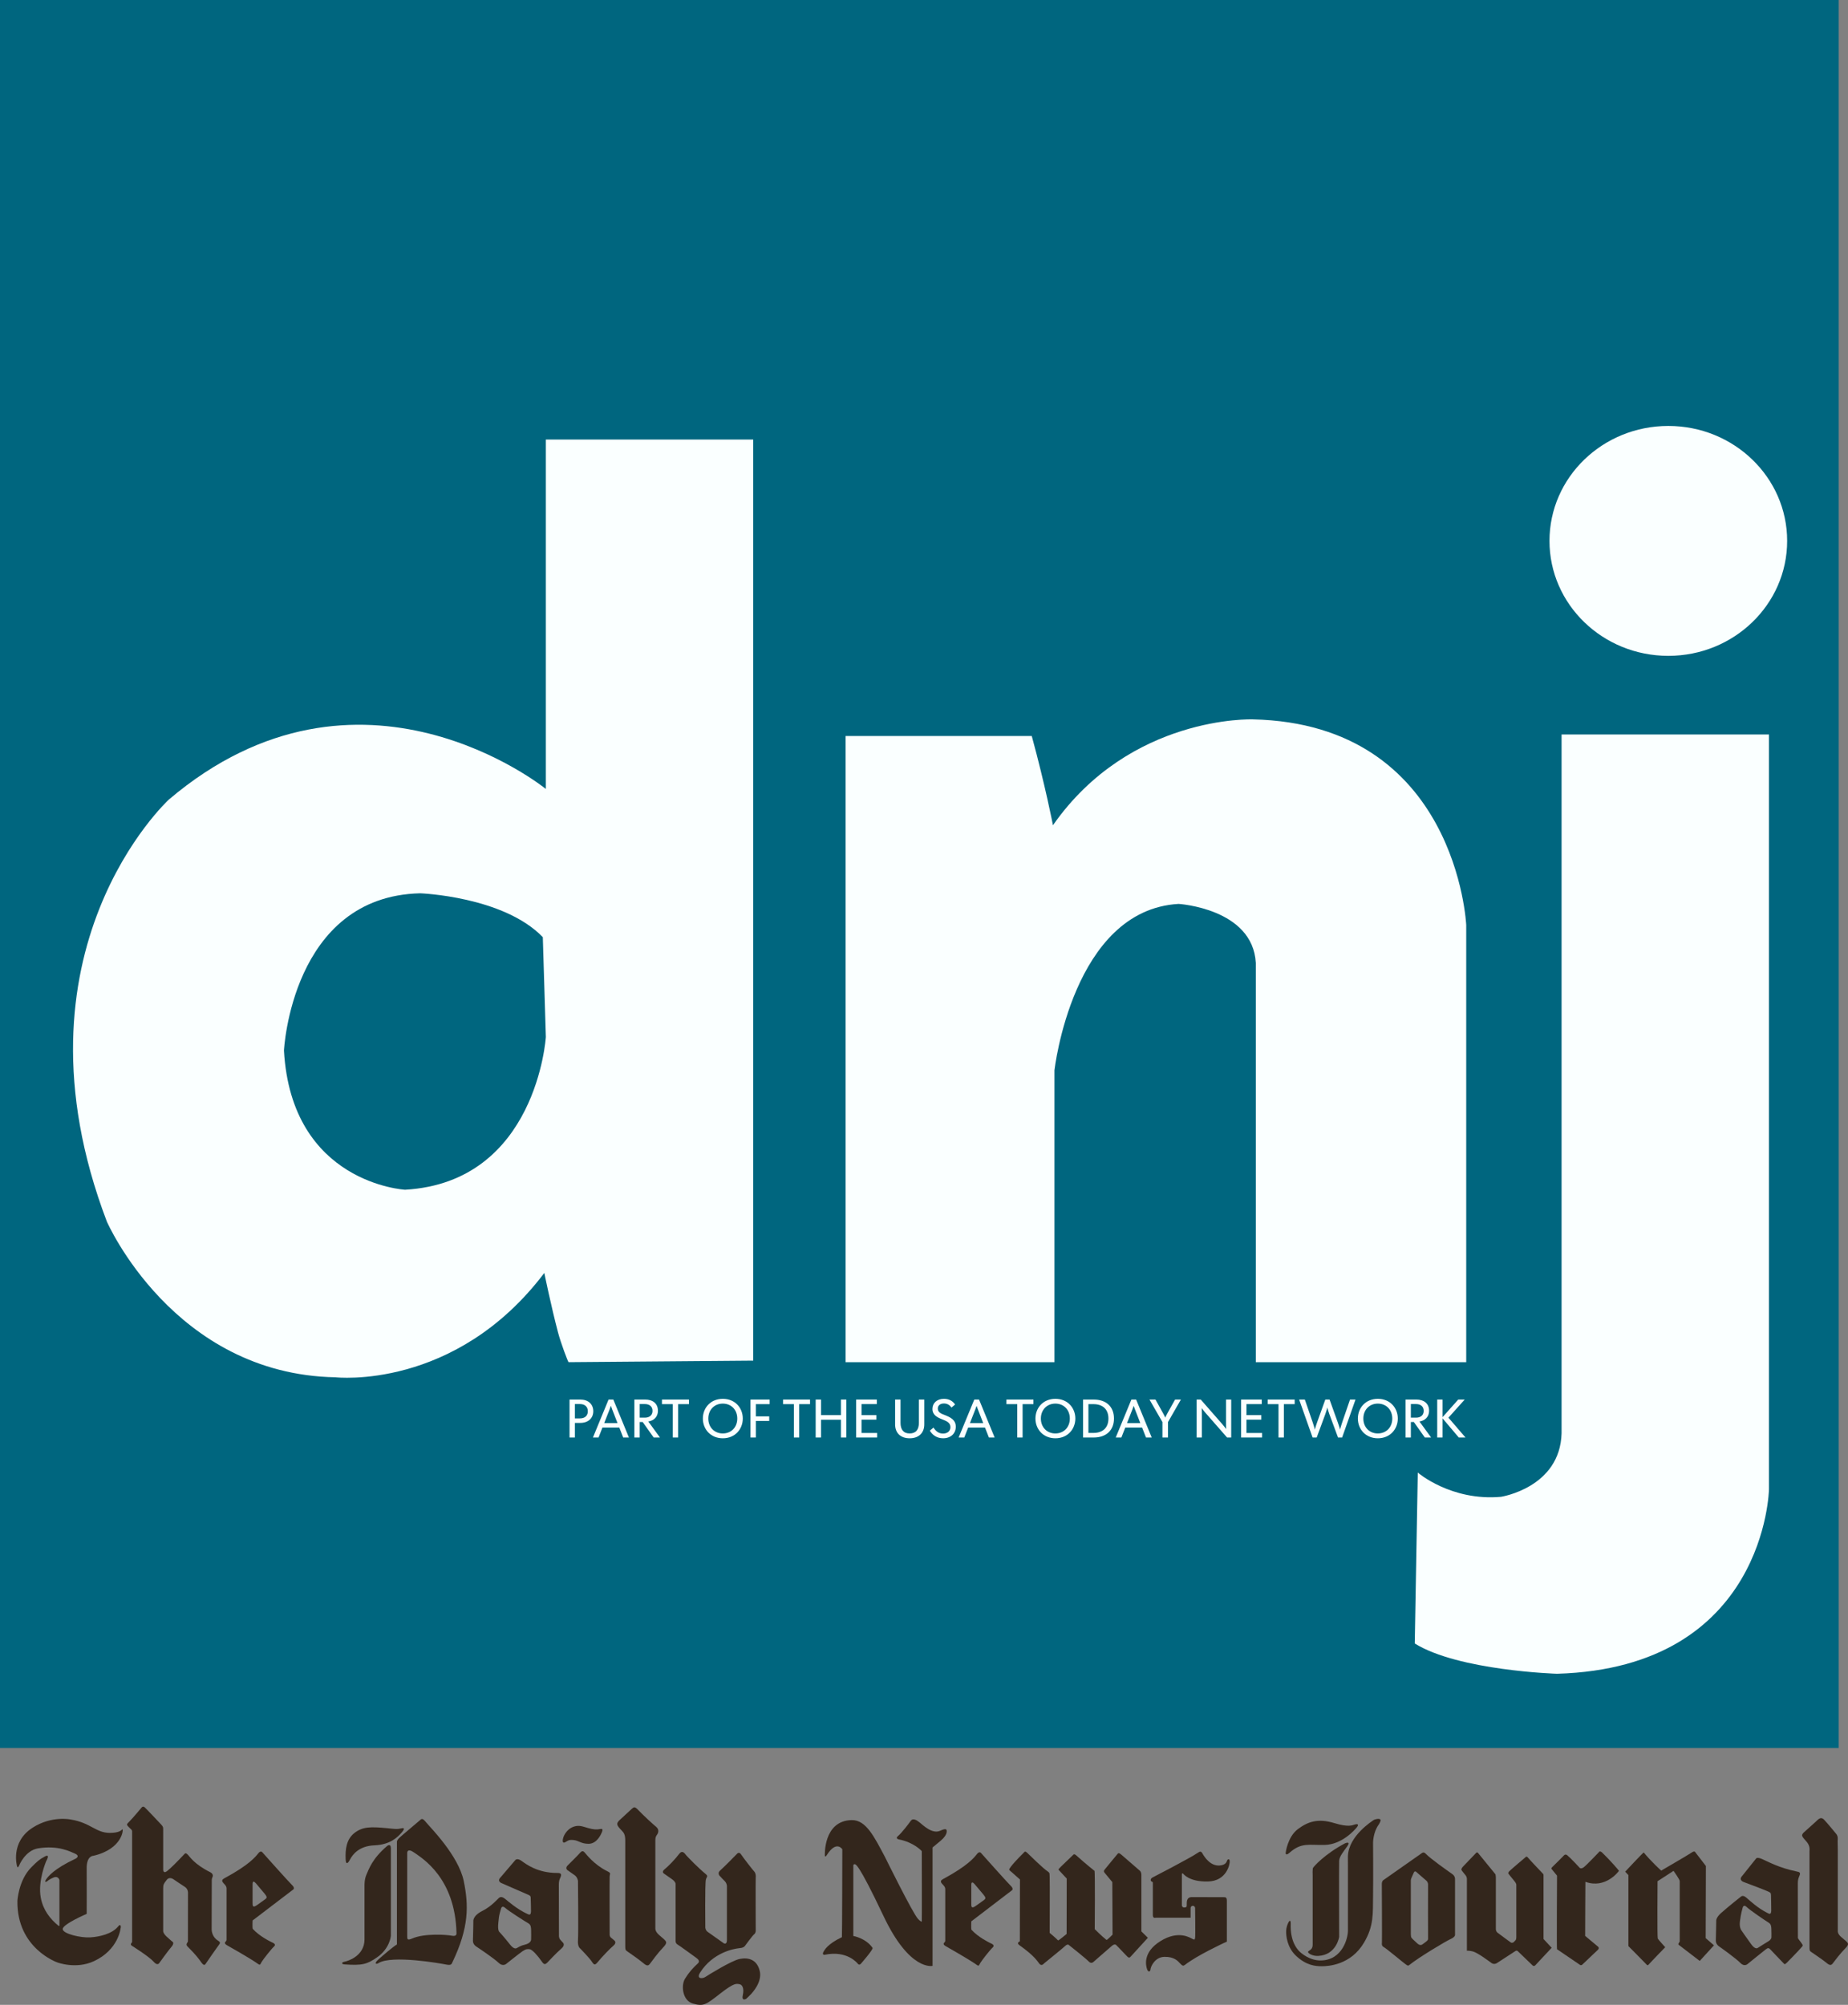 <?xml version="1.0" encoding="UTF-8" standalone="no"?>
<svg
   xmlns:dc="http://purl.org/dc/elements/1.1/"
   xmlns:cc="http://creativecommons.org/ns#"
   xmlns:rdf="http://www.w3.org/1999/02/22-rdf-syntax-ns#"
   xmlns:svg="http://www.w3.org/2000/svg"
   xmlns="http://www.w3.org/2000/svg"
   xmlns:sodipodi="http://sodipodi.sourceforge.net/DTD/sodipodi-0.dtd"
   xmlns:inkscape="http://www.inkscape.org/namespaces/inkscape"
   inkscape:version="1.0 (4035a4fb49, 2020-05-01)"
   sodipodi:docname="The Daily News Journal (2020-09-13).svg"
   id="svg10315"
   version="1.2"
   viewBox="0 0 276.568 300"
   height="300pt"
   width="276.568pt">
  <rect x="0" y="0" width="276.568" height="300" fill="#808080" stroke="none"/>
  <sodipodi:namedview
     inkscape:current-layer="svg10315"
     inkscape:window-maximized="1"
     inkscape:window-y="-8"
     inkscape:window-x="-8"
     inkscape:cy="199.38903"
     inkscape:cx="63.52313"
     inkscape:zoom="1.3997718"
     fit-margin-bottom="0"
     fit-margin-right="0"
     fit-margin-left="0"
     fit-margin-top="0"
     showgrid="false"
     id="namedview10317"
     inkscape:window-height="837"
     inkscape:window-width="1600"
     inkscape:pageshadow="2"
     inkscape:pageopacity="0"
     guidetolerance="10"
     gridtolerance="10"
     objecttolerance="10"
     borderopacity="1"
     bordercolor="#666666"
     pagecolor="#ffffff" />
  <defs
     id="defs2224" />
  <path
     style="clip-rule:nonzero;fill:#00667f;fill-opacity:1;fill-rule:nonzero;stroke:none;stroke-width:1.194"
     d="M 275.173,261.569 H 0 V 0 h 275.173 v 261.569"
     id="path14365" />
  <path
     id="path14369"
     d="m 2.561,279.297 c 0,0 -1.082,-3.625 2.314,-5.804 2.85,-1.833 5.678,-1.232 5.678,-1.232 3.051,0.49 3.77,2.006 5.878,2.006 1.446,0 1.707,-0.406 1.885,-0.536 0.182,-0.135 0.093,2.939 -4.353,3.966 0,0 -1.008,-0.028 -0.989,1.871 0.023,1.829 0,6.816 0,6.816 0,0 -3.588,1.535 -3.588,2.272 0,0.714 2.734,1.339 4.129,1.246 1.302,-0.084 3.27,-0.481 4.217,-1.694 0.317,-0.401 0.406,0.135 0.317,0.313 0,0 -0.294,3.233 -3.998,4.945 -2.692,1.25 -5.477,0.182 -5.477,0.182 0,0 -6.065,-2.099 -5.967,-9.181 0,0 0.135,-3.107 2.109,-5.08 0.868,-0.863 1.166,-1.152 2.02,-1.6 0.854,-0.448 0.177,0.714 0.177,0.714 0,0 -1.292,2.962 -0.807,5.477 0.35,1.824 1.362,3.14 2.65,4.189 0.126,0.103 0.135,-0.047 0.135,-0.047 v -6.816 c 0,0 -0.182,-0.639 -0.854,-0.369 -0.672,0.266 -1.008,0.602 -1.008,0.602 0,0 -0.504,0.252 -0.117,-0.322 0.266,-0.397 1.148,-1.568 4.381,-3.079 0.238,-0.112 0.644,-0.457 -0.075,-0.77 -0.718,-0.313 -2.552,-1.274 -5.519,-0.784 -1.936,0.322 -2.827,2.543 -2.827,2.543 0,0 -0.177,0.485 -0.313,0.173 m 17.024,-5.598 -0.387,-0.383 c -0.271,-0.294 -0.271,-0.317 0.173,-0.756 0.537,-0.537 1.838,-2.104 1.838,-2.104 0,0 0.177,-0.247 0.453,-0.01 0.275,0.238 2.454,2.561 2.454,2.561 0.397,0.42 0.294,0.532 0.308,1.138 0.005,0.196 0,5.556 0,5.556 0,0 -0.037,0.765 0.593,0.275 0.509,-0.397 1.53,-1.414 2.561,-2.519 0.205,-0.224 0.313,-0.149 0.551,0.089 0.238,0.233 0.938,1.409 3.312,2.589 0.634,0.313 0.355,0.77 0.355,0.77 0,0 -0.098,0.201 -0.098,0.406 0,0.434 -0.019,7.329 -0.019,7.329 -0.005,0.425 0.145,1.264 0.984,1.773 0.387,0.233 0.266,0.378 0.07,0.653 -0.201,0.275 -1.67,2.351 -1.964,2.813 -0.238,0.373 -0.523,-0.084 -0.76,-0.401 -0.238,-0.313 -0.49,-0.765 -1.959,-2.235 -0.14,-0.14 -0.191,-0.322 -0.014,-0.555 0.107,-0.14 0.093,-0.238 0.093,-0.238 l 0.01,-7.241 c 0,0 0.023,-0.555 -0.481,-0.872 -0.317,-0.196 -1.722,-1.148 -1.722,-1.148 0,0 -0.578,-0.406 -0.961,0.084 -0.453,0.583 -0.55,0.709 -0.55,1.302 v 6.34 c 0,0 -0.07,0.322 0.518,0.872 0.527,0.499 0.933,0.816 0.933,0.816 0,0 0.229,0.21 -0.233,0.742 -0.462,0.527 -1.819,2.417 -1.819,2.417 0,0 -0.261,0.439 -0.826,-0.215 -0.658,-0.765 -3.298,-2.417 -3.298,-2.417 0,0 -0.247,-0.182 -0.005,-0.406 0.079,-0.075 0.079,-0.196 0.079,-0.196 v -16.501 c 0,0 0.014,-0.173 -0.187,-0.331 m 20.112,10.492 c 0,0 -0.588,0.439 -1.255,0.9 -0.625,0.429 -0.644,0.089 -0.639,-0.345 v -2.799 c -0.005,-0.541 0.243,-0.429 0.513,-0.112 0,0 0.77,0.905 1.274,1.512 0.406,0.495 0.397,0.634 0.107,0.844 m 3.979,-2.151 c -0.467,-0.443 -4.371,-4.819 -4.371,-4.819 -0.145,-0.205 -0.373,-0.238 -0.639,0.093 -0.42,0.518 -1.292,1.703 -5.113,3.765 -0.313,0.168 -0.415,0.364 -0.126,0.686 0.266,0.299 0.481,0.467 0.481,0.84 v 7.558 c 0,0.177 0.019,0.224 -0.163,0.401 -0.149,0.149 -0.084,0.345 0.191,0.499 0.327,0.177 3.63,2.057 4.572,2.739 0.481,0.345 0.401,0.182 0.667,-0.252 0.261,-0.42 1.4,-1.875 1.852,-2.295 0.373,-0.341 -0.219,-0.56 -0.341,-0.616 -0.191,-0.093 -1.847,-0.886 -2.85,-2.001 -0.084,-0.093 -0.033,-1.26 -0.033,-1.26 l 6.056,-4.614 c 0,0 0.383,-0.191 -0.182,-0.723 m 8.682,-3.746 c 0,0 -0.574,1.176 -0.63,-0.093 -0.061,-1.46 0.103,-2.976 1.325,-3.924 1.218,-0.947 2.426,-0.947 4.871,-0.714 1.222,0.117 1.395,0.196 2.225,0.014 0.397,-0.089 0.429,0.126 -0.084,0.695 -0.509,0.56 -1.596,1.768 -4.04,1.861 -2.286,0.089 -3.261,1.372 -3.667,2.16"
     style="fill:#33261c;fill-opacity:1;fill-rule:nonzero;stroke:none;stroke-width:1.194" />
  <path
     id="path14371"
     d="m 57.938,276.227 c 0,0 0.56,-0.471 0.56,0.369 v 13.077 c 0,0 -0.14,1.861 -2.025,3.186 -1.53,1.082 -2.286,1.269 -4.908,1.087 -0.546,-0.042 -0.443,-0.331 0.019,-0.411 0.457,-0.079 2.967,-0.84 2.967,-3.331 v -8.09 c 0,0 -0.023,-0.896 0.28,-1.577 0.355,-0.798 0.863,-2.412 3.107,-4.311"
     style="fill:#33261c;fill-opacity:1;fill-rule:nonzero;stroke:none;stroke-width:1.194" />
  <path
     id="path14373"
     d="m 67.595,289.649 c -0.69,-0.145 -4.063,-0.392 -5.916,0.425 -0.7,0.308 -0.746,0.126 -0.737,-0.378 v -12.442 c 0,0 -0.033,-0.816 1.106,0 1.11,0.802 6.079,3.718 6.27,12.018 0.005,0.173 -0.028,0.518 -0.723,0.378 m 1.81,-8.169 c -0.784,-3.84 -5.104,-8.132 -5.584,-8.729 -0.555,-0.7 -0.69,-0.644 -0.975,-0.378 -0.243,0.224 -2.585,2.169 -3.032,2.585 -0.453,0.42 -0.411,0.63 -0.411,0.63 v 15.372 c -0.574,0.336 -2.132,1.67 -2.785,2.258 -0.658,0.583 -0.364,0.779 0.028,0.532 1.955,-1.232 9.2,0.028 10.133,0.219 0.76,0.154 0.807,-0.089 0.905,-0.294 2.538,-5.281 2.459,-8.579 1.722,-12.195 m 9.116,9.522 c -0.63,0.145 -0.882,0.345 -1.106,0.462 -0.098,0.051 -0.439,0.35 -1.106,-0.513 -0.788,-1.017 -1.619,-1.917 -1.619,-1.917 0,0 -0.233,-0.219 -0.107,-1.372 0.084,-0.746 0.07,-0.821 0.215,-1.409 l 0.187,-0.662 c 0,0 0.121,-0.555 0.625,-0.098 0.504,0.457 2.976,2.034 3.434,2.286 0.462,0.252 0.415,0.728 0.439,1.003 0.023,0.275 0,1.395 0,1.395 0,0 0.075,0.583 -0.961,0.826 m 5.664,-0.378 c 0,0 -0.037,-0.037 -0.345,-0.383 -0.243,-0.266 -0.191,-0.718 -0.191,-0.718 0,0 -0.019,-6.97 -0.019,-7.301 0,-0.331 -0.023,-0.737 0.191,-1.18 0.294,-0.616 0.149,-0.779 -0.429,-0.779 -2.958,0 -4.651,-1.311 -5.337,-1.805 -0.686,-0.495 -0.947,-0.112 -0.947,-0.112 l -2.165,2.533 c -0.69,0.676 0.21,0.942 0.21,0.942 0,0 3.112,1.372 3.644,1.591 0.523,0.219 0.625,0.261 0.625,0.616 0,0.219 0.056,1.484 0.042,1.983 -0.019,0.634 -0.294,0.499 -0.555,0.378 -1.582,-0.737 -2.827,-1.861 -3.331,-2.258 -0.471,-0.369 -0.728,-0.28 -0.896,-0.149 -0.177,0.14 -1.129,1.278 -2.501,1.964 -1.512,0.756 -1.344,1.582 -1.344,1.582 0,0 -0.028,2.109 -0.061,2.822 -0.023,0.518 0.322,0.807 0.467,0.9 0.275,0.177 2.687,1.787 3.382,2.463 0.634,0.611 1.143,0.145 1.143,0.145 0,0 1.997,-1.596 2.417,-1.875 0.532,-0.355 0.746,-0.355 1.087,-0.308 0.42,0.051 1.264,1.059 1.791,1.815 0.355,0.513 0.495,0.499 0.835,0.191 0,0 1.437,-1.535 2.099,-2.09 0.714,-0.602 0.187,-0.966 0.187,-0.966"
     style="fill:#33261c;fill-opacity:1;fill-rule:nonzero;stroke:none;stroke-width:1.194" />
  <path
     id="path14375"
     d="m 84.302,274.958 c 0,0 0.369,-1.25 1.624,-1.642 0.742,-0.233 1.204,-0.028 2.062,0.219 0.849,0.252 1.358,0.252 1.801,0.159 0.327,-0.065 0.471,-0.014 0.308,0.42 -0.159,0.401 -0.765,1.787 -2.02,1.787 -1.096,0 -1.474,-0.485 -2.211,-0.56 -0.76,-0.084 -0.858,0.093 -1.26,0.313 -0.355,0.196 -0.495,-0.042 -0.303,-0.695 m 0.625,4.203 c 0,0 1.53,-1.507 1.899,-1.931 0.373,-0.425 0.569,-0.135 0.718,0.023 0.154,0.159 1.334,1.754 3.322,2.739 0.634,0.313 0.392,0.336 0.373,0.807 -0.023,0.471 0,8.593 0,8.593 0,0 -0.047,0.383 0.238,0.583 0.163,0.121 0.504,0.429 0.504,0.429 0,0 0.345,0.313 -0.201,0.76 -0.434,0.359 -1.591,1.53 -2.398,2.515 -0.481,0.583 -0.611,0.089 -0.961,-0.359 -0.35,-0.448 -1.47,-1.652 -1.582,-1.745 -0.107,-0.089 -0.406,-0.336 -0.341,-1.264 0.084,-1.162 0,-8.859 0,-8.859 0,0 -0.065,-0.565 -0.527,-0.877 -0.369,-0.257 -1.092,-0.765 -1.092,-0.765 0,0 -0.303,-0.266 0.047,-0.648"
     style="fill:#33261c;fill-opacity:1;fill-rule:nonzero;stroke:none;stroke-width:1.194" />
  <path
     id="path14377"
     d="m 92.671,272.406 1.899,-1.754 c 0.299,-0.247 0.415,-0.383 0.994,0.238 0.672,0.714 2.221,2.141 2.631,2.468 0.411,0.327 0.378,0.774 0.205,1.073 -0.177,0.294 -0.322,0.383 -0.322,0.919 v 13.235 c 0,0 -0.047,0.42 0.555,0.952 0.443,0.392 0.756,0.662 0.756,0.662 0.336,0.331 0.541,0.509 -0.173,1.241 -0.737,0.76 -1.675,2.039 -1.899,2.351 -0.28,0.392 -0.49,0.434 -1.045,-0.042 -0.555,-0.476 -2.174,-1.605 -2.463,-1.801 -0.252,-0.177 -0.233,-0.359 -0.233,-0.984 v -15.526 c 0,-0.938 -0.219,-1.199 -0.55,-1.544 -0.714,-0.737 -0.849,-0.984 -0.355,-1.488"
     style="fill:#33261c;fill-opacity:1;fill-rule:nonzero;stroke:none;stroke-width:1.194" />
  <path
     style="clip-rule:nonzero;fill:#33261c;fill-opacity:1;fill-rule:nonzero;stroke:none;stroke-width:1.194"
     d="m 107.829,280.818 c 0,0 -0.611,-0.439 -0.033,-0.942 0.579,-0.504 2.459,-2.431 2.459,-2.431 0,0 0.336,-0.457 0.658,0.047 0.322,0.504 1.74,2.319 1.964,2.557 0.224,0.233 0.257,0.672 0.224,0.872 -0.033,0.201 0,8.001 0,8.001 0,0 -0.014,0.355 -0.224,0.504 -0.243,0.177 -1.414,1.782 -1.414,1.782 -0.135,0.117 -0.21,0.257 -0.83,0.313 -0.816,0.079 -3.938,0.644 -5.846,3.63 -0.639,0.998 0.336,0.966 0.788,0.667 0.327,-0.224 3.924,-2.463 5.146,-2.692 1.306,-0.247 2.552,0.098 2.972,1.768 0.429,1.675 -1.115,3.284 -1.269,3.476 -0.103,0.131 -0.77,0.742 -0.77,0.742 0,0 -0.718,0.401 -0.481,-0.606 0.21,-0.914 -0.051,-1.53 -0.499,-1.596 -0.453,-0.07 -0.728,-0.285 -2.878,1.395 -2.155,1.679 -2.482,1.959 -4.105,1.498 -1.582,-0.457 -1.782,-2.743 -1.171,-3.718 0.611,-0.975 1.124,-1.549 1.913,-2.277 0.327,-0.299 0.126,-0.588 -0.238,-0.849 -0.275,-0.196 -2.435,-1.773 -2.832,-2.015 -0.271,-0.168 -0.257,-0.471 -0.257,-0.574 v -8.407 c 0,0 0.084,-0.341 -0.588,-0.802 -0.495,-0.341 -1.152,-0.807 -1.152,-0.807 0,0 -0.415,-0.238 0.098,-0.644 0.518,-0.401 1.642,-1.572 2.141,-2.253 0.513,-0.704 0.863,-0.117 1.087,0.154 0.229,0.266 1.829,1.922 2.916,2.808 0.443,0.359 0.126,0.425 0.033,0.84 -0.159,0.686 -0.084,7.171 -0.084,7.171 0,0 0.019,0.429 0.373,0.662 0.355,0.238 2.379,1.684 2.379,1.684 0,0 0.481,0.303 0.481,-0.471 v -8.071 c 0,0 0,-0.439 -0.35,-0.774 -0.355,-0.336 -0.611,-0.639 -0.611,-0.639 m 15.619,-3.172 c 0,0 -0.261,-5.202 4.012,-5.295 2.174,-0.047 3.396,2.557 4.964,5.477 0,0 4.18,8.486 4.964,9.307 0,0 0.359,0.406 0.565,0.406 0.028,0 0,-10.548 0,-10.548 0,0 -1.129,-1.302 -3.438,-1.754 0,0 -0.602,-0.121 -0.112,-0.513 0.49,-0.392 1.586,-1.815 1.903,-2.267 0.317,-0.453 0.868,-0.121 1.325,0.243 0.462,0.359 1.875,1.801 3.088,1.236 0.984,-0.453 0.984,-0.149 0.956,0.215 -0.028,0.359 -0.406,0.877 -0.84,1.236 -0.434,0.364 -1.269,1.059 -1.269,1.059 v 17.714 c 0,0 -3.406,0.849 -7.329,-7.436 -3.924,-8.281 -4.213,-7.768 -4.385,-7.768 -0.173,0 -0.145,0.229 -0.145,0.35 v 10.38 c 0,0 1.866,0.313 2.883,1.782 0.145,0.21 -1.726,2.347 -1.726,2.347 0,0 -0.243,0.322 -0.467,0.042 -0.056,-0.065 -1.596,-2.067 -4.964,-1.358 -0.294,0.061 -0.336,-0.196 -0.201,-0.425 0.173,-0.289 0.606,-1.18 2.767,-2.207 0.042,-0.019 0.061,-13.151 0.061,-13.151 0,0 -0.868,-1.414 -2.309,0.849 -0.289,0.453 -0.303,0.079 -0.303,0.079"
     id="path14379" />
  <path
     id="path14383"
     d="m 147.26,284.312 c 0,0 -0.593,0.439 -1.26,0.9 -0.62,0.434 -0.644,0.089 -0.639,-0.341 v -2.804 c -0.005,-0.55 0.243,-0.434 0.513,-0.117 0,0 0.774,0.905 1.278,1.516 0.406,0.49 0.397,0.634 0.107,0.844 m 3.979,-2.155 c -0.471,-0.443 -4.376,-4.829 -4.376,-4.829 -0.145,-0.205 -0.369,-0.238 -0.639,0.093 -0.42,0.518 -1.288,1.708 -5.108,3.77 -0.317,0.173 -0.415,0.364 -0.131,0.686 0.271,0.303 0.481,0.471 0.481,0.844 v 7.572 c 0,0.182 0.023,0.229 -0.159,0.406 -0.154,0.149 -0.089,0.345 0.191,0.499 0.322,0.182 3.625,2.067 4.567,2.743 0.481,0.35 0.401,0.187 0.672,-0.247 0.261,-0.425 1.395,-1.88 1.847,-2.3 0.373,-0.345 -0.215,-0.56 -0.341,-0.62 -0.191,-0.093 -1.847,-0.891 -2.85,-2.006 -0.079,-0.093 -0.028,-1.26 -0.028,-1.26 l 6.051,-4.623 c 0,0 0.383,-0.196 -0.177,-0.728"
     style="fill:#33261c;fill-opacity:1;fill-rule:nonzero;stroke:none;stroke-width:1.194" />
  <path
     id="path14385"
     d="m 151.379,280.118 c -0.378,-0.331 -0.481,-0.289 -0.093,-0.798 0.658,-0.858 1.894,-2.057 1.894,-2.057 0.201,-0.252 0.266,-0.28 0.588,0.023 0.411,0.387 2.314,2.286 3.056,2.767 0.341,0.229 0.229,0.415 0.266,0.826 0.037,0.411 0,8.351 0,8.351 0,0 0.91,0.751 1.255,1.124 0.065,0.065 1.283,-0.966 1.283,-0.966 l 0.014,-8.286 -1.199,-1.292 -0.028,-0.107 0.392,-0.415 1.81,-1.74 c 0,0 0.117,-0.21 0.42,0.061 0.518,0.462 1.703,1.502 2.762,2.337 0.107,0.084 0.037,8.724 0.037,8.724 0,0 1.054,1.059 1.754,1.61 0.084,0.065 0.914,-0.788 0.914,-0.788 l -0.037,-7.861 -1.18,-1.428 c -0.121,-0.177 -0.107,-0.261 0.037,-0.448 0.275,-0.359 1.945,-2.361 1.945,-2.361 0.117,-0.131 0.219,-0.154 0.574,0.154 0.425,0.369 2.776,2.407 2.776,2.407 0,0 0.205,0.177 0.196,0.625 -0.005,0.261 0,8.426 0,8.426 l 0.975,0.956 -2.552,2.795 c -0.196,0.219 -0.289,0.313 -0.774,-0.233 -0.373,-0.415 -1.395,-1.451 -1.395,-1.451 0,0 -0.205,-0.299 -0.676,0.107 -0.383,0.331 -2.706,2.356 -2.706,2.356 0,0 -0.345,0.415 -0.765,-0.037 -0.42,-0.448 -2.934,-2.435 -2.934,-2.435 0,0 -0.191,-0.261 -0.611,0.154 -0.285,0.28 -3.158,2.608 -3.158,2.608 0,0 -0.327,0.443 -0.672,0.019 -0.275,-0.331 -0.644,-1.11 -2.995,-2.781 -0.499,-0.355 0.075,-0.56 0.075,-0.56 l 0.019,-9.261 -1.264,-1.124"
     style="fill:#33261c;fill-opacity:1;fill-rule:nonzero;stroke:none;stroke-width:1.194" />
  <path
     id="path14387"
     d="m 172.452,280.958 c 0,0 5.701,-2.939 6.788,-3.7 0.373,-0.257 0.513,-0.271 0.732,0.112 0.285,0.513 1.176,1.871 2.533,1.777 1.092,-0.07 1.073,-0.69 1.185,-0.83 0.107,-0.14 0.322,-0.196 0.35,0.196 0.028,0.387 -0.434,2.972 -3.284,3.028 -2.85,0.056 -3.634,-1.138 -3.718,-1.194 -0.079,-0.056 -0.163,-0.028 -0.163,0.14 v 4.637 c 0,0 0.033,0.317 0.364,0.308 0.369,-0.014 0.369,-0.135 0.369,-0.476 0.005,-0.303 -0.061,-1.082 0.76,-1.082 0.97,0 4.782,0.014 4.782,0.014 0.28,0 0.453,0.037 0.457,0.513 0.01,0.583 0,6.144 0,6.144 0,0 -0.322,0.135 -0.49,0.219 -0.159,0.084 -3.933,1.819 -5.78,3.252 -0.238,0.187 -0.364,0.177 -0.732,-0.219 -0.303,-0.331 -0.863,-1.012 -2.342,-0.98 -1.437,0.028 -2.053,1.474 -2.081,1.866 -0.028,0.392 -0.355,0.471 -0.518,-0.028 -0.163,-0.499 -0.704,-2.501 2.011,-4.194 2.715,-1.698 4.479,-0.476 4.777,-0.331 0.299,0.135 0.35,0.163 0.406,-0.168 0.056,-0.336 0,-4.451 0,-4.451 0,0 -0.028,-0.341 -0.359,-0.327 -0.261,0.014 -0.317,0.247 -0.317,0.359 v 1.414 h -5.239 c 0,0 -0.411,0.168 -0.411,-0.387 v -4.866 c 0,0 -0.023,-0.107 -0.187,-0.163 -0.163,-0.056 -0.219,-0.392 0.107,-0.583 m 92.167,9.55 c -0.537,0.308 -1.278,0.816 -1.493,0.933 -0.089,0.056 -0.415,0.359 -1.054,-0.523 -0.756,-1.031 -1.502,-2.137 -1.502,-2.137 0,0 -0.313,-0.448 -0.159,-1.395 0.126,-0.751 0.079,-0.648 0.219,-1.25 l 0.173,-0.676 c 0,0 0.121,-0.565 0.602,-0.098 0.481,0.467 2.836,2.071 3.275,2.328 0.443,0.252 0.401,0.742 0.42,1.022 0.023,0.28 0.01,1.11 0.01,1.11 0,0 0.075,0.355 -0.49,0.686 m 5.141,0.49 c 0,0 -0.229,-0.373 -0.518,-0.723 -0.065,-0.075 -0.201,-0.285 -0.173,-0.345 0,0 -0.01,-7.562 -0.01,-7.898 0,-0.341 -0.019,-0.751 0.182,-1.204 0.28,-0.63 0.135,-0.686 -0.406,-0.798 -2.547,-0.523 -4.199,-1.437 -5.099,-1.838 -0.746,-0.327 -0.905,-0.112 -0.905,-0.112 l -2.067,2.585 c -0.658,0.686 0.196,0.956 0.196,0.956 0,0 2.976,1.115 3.48,1.344 0.504,0.219 0.602,0.261 0.602,0.625 0,0.224 0.051,1.791 0.037,2.3 -0.014,0.644 -0.28,0.509 -0.527,0.383 -1.512,-0.746 -2.701,-1.894 -3.182,-2.3 -0.448,-0.378 -0.69,-0.285 -0.854,-0.149 -0.168,0.14 -1.726,1.358 -2.948,2.44 -0.793,0.704 -0.723,1.171 -0.723,1.171 0,0 -0.033,2.146 -0.061,2.878 -0.023,0.527 0.313,0.821 0.448,0.914 0.266,0.182 2.566,1.819 3.228,2.505 0.602,0.625 1.092,0.149 1.092,0.149 0,0 2.3,-1.871 2.692,-2.169 0.327,-0.252 0.429,-0.252 0.653,-0.056 0.112,0.098 1.386,1.484 2.034,2.132 0.117,0.117 0.145,0.229 0.476,-0.089 0,0 1.749,-1.763 2.295,-2.417 0.14,-0.173 0.056,-0.285 0.056,-0.285"
     style="fill:#33261c;fill-opacity:1;fill-rule:nonzero;stroke:none;stroke-width:1.194" />
  <path
     style="clip-rule:nonzero;fill:#33261c;fill-opacity:1;fill-rule:nonzero;stroke:none;stroke-width:1.194"
     d="m 269.952,274.202 1.791,-1.61 c 0.275,-0.224 0.695,-0.868 1.241,-0.303 0.63,0.658 1.493,1.749 1.81,2.118 0.331,0.392 0.224,0.793 0.224,1.11 0,0.462 0.023,0.882 0.023,1.372 v 12.102 c 0,0 -0.042,0.383 0.523,0.868 0.42,0.355 0.714,0.606 0.714,0.606 0.313,0.299 0.513,0.462 -0.163,1.134 -0.695,0.695 -1.577,1.861 -1.787,2.146 -0.266,0.359 -0.462,0.401 -0.984,-0.033 -0.527,-0.439 -2.048,-1.47 -2.319,-1.652 -0.238,-0.163 -0.219,-0.327 -0.219,-0.9 v -14.187 c 0.056,-0.574 -0.079,-0.97 -0.476,-1.432 -0.62,-0.714 -0.849,-0.882 -0.378,-1.339 m -77.537,3.032 c 0,0 0.271,-2.37 1.829,-3.536 1.432,-1.068 2.948,-1.661 5.463,-0.891 2.137,0.648 2.711,0.308 3.051,0.205 0.336,-0.103 0.676,-0.07 0.336,0.378 -0.336,0.448 -2.272,2.608 -4.81,2.678 -2.407,0.061 -3.494,-0.415 -5.29,1.166 -0.653,0.569 -0.578,0 -0.578,0"
     id="path14389" />
  <path
     id="path14393"
     d="m 201.298,275.826 c 0,0 0.924,-0.392 0.331,0.443 -0.555,0.784 -1.176,1.512 -1.213,2.165 -0.033,0.653 0,11.397 0,11.397 0,0 -0.397,2.692 -3.116,2.846 -0.826,0.051 -1.544,-0.369 -1.544,-0.602 0,-0.103 0.257,-0.196 0.471,-0.411 0.191,-0.187 0.224,-0.462 0.224,-0.7 v -10.408 l -0.01,-0.42 c 0,0 0.014,-0.532 0.033,-0.579 0.098,-0.243 1.805,-2.137 4.824,-3.732"
     style="fill:#33261c;fill-opacity:1;fill-rule:nonzero;stroke:none;stroke-width:1.194" />
  <path
     id="path14395"
     d="m 206.327,273.036 c 0,0 0.397,-0.588 0.252,-0.77 -0.145,-0.182 -0.798,-0.075 -1.05,0.112 -0.252,0.182 -3.653,2.342 -3.798,5.304 -0.145,2.962 0,0.112 0,0.112 v 11.108 c 0,1.082 -0.798,4.376 -4.017,4.455 -1.694,0.042 -3.032,-1.106 -3.331,-1.446 -0.252,-0.289 -1.292,-1.367 -1.218,-3.979 0.033,-1.269 -0.648,0.112 -0.681,0.97 -0.028,0.798 0.154,2.501 1.456,3.737 1.53,1.46 2.93,1.582 3.868,1.582 0.938,0 4.343,-0.159 6.335,-3.546 1.474,-2.51 1.311,-4.283 1.348,-7.026 0.037,-2.743 0,-7.94 0,-7.94 0,0 0,-1.502 0.835,-2.673 m 7.003,17.579 c -0.299,0.215 -0.308,0.247 -0.443,0.327 0,0 -0.317,0.289 -0.76,-0.121 -0.392,-0.359 -0.681,-0.634 -0.681,-0.634 -0.322,-0.327 -0.299,-0.322 -0.303,-1.204 0,-1.026 0,-7.511 0,-7.511 0,0 -0.023,-0.205 0.093,-0.467 0.131,-0.289 0.336,-0.756 0.336,-0.756 0,0 0.126,-0.378 0.387,-0.14 0.271,0.233 1.512,1.311 1.512,1.311 0,0 0.271,0.215 0.252,0.625 -0.019,0.415 0,8.015 0,8.015 0,0.126 0.033,0.261 -0.392,0.555 m 4.427,-9.232 c 0.005,-0.322 0.019,-0.648 -0.434,-0.97 -0.891,-0.634 -3.205,-2.249 -3.984,-3.056 -0.299,-0.308 -0.551,-0.061 -0.551,-0.061 l -5.776,4.054 c -0.233,0.196 -0.21,0.555 -0.21,0.555 0,0 0.047,8.654 0.014,8.817 -0.028,0.168 -0.033,0.471 0.261,0.625 0.415,0.219 2.897,2.305 3.224,2.533 0.327,0.233 0.392,0.341 0.648,0.131 1.409,-1.134 5.444,-3.546 6.121,-3.844 0.718,-0.322 0.686,-0.625 0.686,-0.625 0,0 -0.005,-7.894 0,-8.16 m 1.777,-0.112 c 0,0 0.051,-0.359 -0.205,-0.667 -0.261,-0.303 -0.574,-0.723 -0.574,-0.723 0,0 -0.173,-0.191 0.21,-0.583 0.439,-0.448 1.997,-2.085 1.997,-2.085 0,0 0.131,-0.056 0.21,0.023 0.075,0.084 2.641,3.233 2.641,3.233 0,0 0.056,0.275 0.056,0.443 v 7.735 c 0,0 -0.033,0.327 0.257,0.56 0.373,0.294 2.001,1.474 2.001,1.474 0,0 0.257,0.112 0.462,-0.112 l 0.21,-0.224 c 0,0 0.131,-0.084 0.131,-0.471 v -7.847 c 0,0 0.023,-0.196 -0.341,-0.616 -0.364,-0.415 -0.854,-1.059 -0.854,-1.059 0,0 -0.051,-0.107 0.103,-0.303 0.159,-0.196 2.571,-2.225 2.571,-2.225 0,0 0.154,-0.028 0.257,0.14 0.107,0.163 2.272,2.435 2.272,2.435 0,0 0.065,0.037 0.065,0.233 v 9.517 l 1.218,1.311 -2.454,2.627 c 0,0 -0.205,0.215 -0.42,-0.005 -0.215,-0.219 -2.202,-2.118 -2.202,-2.118 0,0 -0.135,-0.145 -0.327,-0.028 -0.243,0.149 -2.818,1.833 -2.818,1.833 0,0 -0.392,0.252 -0.784,-0.028 -0.355,-0.257 -2.043,-1.53 -2.771,-1.726 -0.565,-0.149 -0.91,-0.112 -0.91,-0.112 v -10.632"
     style="fill:#33261c;fill-opacity:1;fill-rule:nonzero;stroke:none;stroke-width:1.194" />
  <path
     id="path14397"
     d="m 239.138,291.763 -2.291,2.174 c 0,0 -0.177,0.229 -0.411,0.065 -0.294,-0.21 -2.911,-1.978 -3.42,-2.328 -0.056,-0.033 0.005,-11.01 0.005,-11.01 l -0.788,-0.966 c 0,0 -0.159,-0.107 0.098,-0.341 0.383,-0.35 1.731,-1.726 1.731,-1.726 0,0 0.205,-0.252 0.485,-0.019 0.625,0.527 1.787,1.796 1.787,1.796 0,0 0.196,0.35 0.658,0.023 0.425,-0.303 2.291,-2.277 2.291,-2.277 0,0 0.126,-0.294 0.504,0.07 1.232,1.19 2.529,2.701 2.505,2.725 -0.033,0.037 -1.978,2.743 -5.025,1.638 -0.01,-0.005 -0.037,8.02 -0.037,8.094 l 1.931,1.614 c 0,0 0.257,0.187 -0.023,0.467 m 4.567,-0.55 c 0,0 2.342,2.351 2.631,2.669 0.229,0.247 0.271,0.247 0.457,0.023 0.247,-0.294 2.421,-2.529 2.421,-2.529 0,0 -1.017,-1.11 -1.115,-1.297 -0.093,-0.191 -0.033,-8.579 -0.033,-8.579 l 2.393,-1.554 c 0,0 0.924,1.297 0.924,1.521 v 9.051 l -0.131,0.224 c 0,0 -0.145,0.173 -0.019,0.275 0.177,0.149 3.144,2.412 3.144,2.412 l 2.132,-2.337 -1.241,-1.078 0.033,-10.795 -1.563,-2.025 c 0,0 -0.093,-0.317 -0.541,0 -0.443,0.313 -4.586,2.72 -4.586,2.72 0,0 -1.596,-1.456 -2.613,-2.72 -0.042,-0.051 -2.776,2.878 -2.776,2.878 l 0.48,0.509 v 10.632"
     style="fill:#33261c;fill-opacity:1;fill-rule:nonzero;stroke:none;stroke-width:1.194" />
  <path
     id="path14399"
     d="m 154.412,110.134 h -27.866 v 93.698 h 31.262 v -43.681 c 0,0 2.72,-23.989 18.577,-24.894 0,0 11.103,0.676 11.556,8.827 v 59.748 h 31.491 v -65.407 c 0,0 -1.362,-30.1 -31.943,-30.782 0,0 -18.353,-0.676 -29.905,15.843 0,0 -1.134,-5.883 -3.172,-13.352"
     style="fill:#faffff;fill-opacity:1;fill-rule:nonzero;stroke:none;stroke-width:1.194" />
  <path
     id="path14401"
     d="m 212.182,220.351 c 0,0 4.983,4.301 12.461,3.625 0,0 8.831,-1.362 9.06,-9.508 V 109.905 h 31.038 v 112.937 c 0,0 -0.453,26.704 -31.719,27.614 0,0 -14.724,-0.453 -21.292,-4.53 l 0.453,-25.575"
     style="fill:#faffff;fill-opacity:1;fill-rule:nonzero;stroke:none;stroke-width:1.194" />
  <path
     id="path14403"
     d="m 267.461,80.938 c 0,9.499 -7.964,17.201 -17.784,17.201 -9.825,0 -17.784,-7.702 -17.784,-17.201 0,-9.503 7.959,-17.201 17.784,-17.201 9.82,0 17.784,7.698 17.784,17.201"
     style="fill:#faffff;fill-opacity:1;fill-rule:nonzero;stroke:none;stroke-width:1.194" />
  <path
     id="path14405"
     d="m 85.086,203.831 c -0.107,-0.112 -1.143,-2.822 -1.563,-4.413 -1.036,-3.905 -2.062,-8.939 -2.062,-8.939 -13.366,17.653 -31.262,15.615 -31.262,15.615 -24.241,-0.453 -34.211,-23.312 -34.211,-23.312 -15.405,-40.509 9.289,-63.145 9.289,-63.145 28.547,-24.213 56.413,-1.582 56.413,-1.582 V 65.771 h 31.034 v 137.831 l -27.637,0.229"
     style="fill:#faffff;fill-opacity:1;fill-rule:nonzero;stroke:none;stroke-width:1.194" />
  <path
     id="path14407"
     d="m 81.237,140.234 0.453,14.938 c 0,0 -1.362,21.726 -21.068,22.855 0,0 -16.996,-0.905 -18.125,-20.821 0,0 1.129,-23.084 20.387,-23.536 0,0 12.461,0.453 18.353,6.564"
     style="fill:#00667f;fill-opacity:1;fill-rule:nonzero;stroke:none;stroke-width:1.194" />
  <path
     id="path14409"
     d="m 86.788,212.247 c 0.77,0 1.185,-0.429 1.185,-1.073 0,-0.644 -0.415,-1.078 -1.185,-1.078 h -0.751 v 2.151 z m -1.554,-2.823 h 1.633 c 1.152,0 1.922,0.686 1.922,1.749 0,1.059 -0.784,1.745 -1.922,1.745 h -0.83 v 2.183 h -0.802 v -5.678"
     style="fill:#faffff;fill-opacity:1;fill-rule:nonzero;stroke:none;stroke-width:1.194" />
  <path
     id="path14411"
     d="m 92.415,212.943 -0.546,-1.4 c -0.079,-0.21 -0.429,-1.082 -0.434,-1.157 h -0.019 c -0.01,0.075 -0.345,0.924 -0.439,1.157 l -0.551,1.4 z m -1.339,-3.518 h 0.714 l 2.333,5.678 h -0.858 l -0.583,-1.488 H 90.161 l -0.583,1.488 h -0.84 c 0,0 2.057,-4.983 2.337,-5.678"
     style="fill:#faffff;fill-opacity:1;fill-rule:nonzero;stroke:none;stroke-width:1.194" />
  <path
     id="path14413"
     d="m 96.492,212.135 c 0.742,0 1.162,-0.397 1.162,-1.017 0,-0.625 -0.42,-1.022 -1.162,-1.022 h -0.756 v 2.039 z m -1.554,-2.711 h 1.642 c 1.059,0 1.885,0.551 1.885,1.684 0,0.882 -0.583,1.465 -1.442,1.6 l 1.745,2.393 h -0.942 l -1.642,-2.314 h -0.448 v 2.314 h -0.798 v -5.678"
     style="fill:#faffff;fill-opacity:1;fill-rule:nonzero;stroke:none;stroke-width:1.194" />
  <path
     id="path14415"
     d="m 100.691,210.111 h -1.624 v -0.686 h 4.045 v 0.686 h -1.624 v 4.992 h -0.798 v -4.992"
     style="fill:#faffff;fill-opacity:1;fill-rule:nonzero;stroke:none;stroke-width:1.194" />
  <path
     id="path14417"
     d="m 110.339,212.266 c 0,-1.32 -0.914,-2.235 -2.169,-2.235 -1.241,0 -2.165,0.914 -2.165,2.235 0,1.32 0.924,2.23 2.165,2.23 1.255,0 2.169,-0.91 2.169,-2.23 z m -5.15,0 c 0,-1.596 1.157,-2.953 2.99,-2.953 1.829,0 2.986,1.358 2.986,2.953 0,1.591 -1.157,2.953 -2.986,2.953 -1.833,0 -2.99,-1.362 -2.99,-2.953"
     style="fill:#faffff;fill-opacity:1;fill-rule:nonzero;stroke:none;stroke-width:1.194" />
  <path
     id="path14419"
     d="m 112.317,209.425 h 2.869 v 0.686 h -2.067 v 1.829 h 2.001 v 0.69 h -2.001 v 2.473 h -0.802 v -5.678"
     style="fill:#faffff;fill-opacity:1;fill-rule:nonzero;stroke:none;stroke-width:1.194" />
  <path
     id="path14421"
     d="m 118.811,210.111 h -1.619 v -0.686 h 4.035 v 0.686 h -1.619 v 4.992 h -0.798 v -4.992"
     style="fill:#faffff;fill-opacity:1;fill-rule:nonzero;stroke:none;stroke-width:1.194" />
  <path
     id="path14423"
     d="m 122.072,209.425 h 0.802 v 2.328 h 2.976 v -2.328 h 0.807 v 5.678 h -0.807 v -2.659 h -2.976 v 2.659 h -0.802 v -5.678"
     style="fill:#faffff;fill-opacity:1;fill-rule:nonzero;stroke:none;stroke-width:1.194" />
  <path
     id="path14425"
     d="m 128.132,209.425 h 3.093 v 0.681 h -2.291 v 1.647 h 2.225 v 0.681 h -2.225 v 1.992 h 2.337 v 0.676 h -3.14 v -5.678"
     style="fill:#faffff;fill-opacity:1;fill-rule:nonzero;stroke:none;stroke-width:1.194" />
  <path
     id="path14427"
     d="m 133.959,213.148 v -3.723 h 0.812 v 3.48 c 0,0.984 0.42,1.591 1.367,1.591 0.956,0 1.381,-0.606 1.381,-1.591 v -3.48 h 0.807 v 3.723 c 0,1.246 -0.802,2.071 -2.188,2.071 -1.39,0 -2.179,-0.826 -2.179,-2.071"
     style="fill:#faffff;fill-opacity:1;fill-rule:nonzero;stroke:none;stroke-width:1.194" />
  <path
     id="path14429"
     d="m 139.161,214.076 0.546,-0.462 c 0.275,0.453 0.709,0.9 1.423,0.9 0.625,0 1.11,-0.341 1.11,-0.966 0,-0.667 -0.56,-0.896 -1.255,-1.171 -0.714,-0.285 -1.437,-0.639 -1.437,-1.544 0,-0.9 0.7,-1.521 1.721,-1.521 0.807,0 1.344,0.369 1.666,0.858 l -0.541,0.457 c -0.219,-0.336 -0.583,-0.616 -1.124,-0.616 -0.55,0 -0.919,0.285 -0.919,0.765 0,0.588 0.569,0.784 1.064,0.975 0.802,0.317 1.628,0.7 1.628,1.74 0,0.989 -0.732,1.726 -1.894,1.726 -0.975,0 -1.619,-0.509 -1.987,-1.143"
     style="fill:#faffff;fill-opacity:1;fill-rule:nonzero;stroke:none;stroke-width:1.194" />
  <path
     id="path14431"
     d="m 147.143,212.943 -0.541,-1.4 c -0.079,-0.21 -0.429,-1.082 -0.439,-1.157 h -0.014 c -0.01,0.075 -0.35,0.924 -0.439,1.157 l -0.551,1.4 z m -1.334,-3.518 h 0.714 l 2.333,5.678 H 147.997 l -0.583,-1.488 h -2.519 l -0.583,1.488 h -0.844 c 0,0 2.057,-4.983 2.342,-5.678"
     style="fill:#faffff;fill-opacity:1;fill-rule:nonzero;stroke:none;stroke-width:1.194" />
  <path
     id="path14433"
     d="m 152.238,210.111 h -1.619 v -0.686 h 4.04 v 0.686 h -1.619 v 4.992 h -0.802 v -4.992"
     style="fill:#faffff;fill-opacity:1;fill-rule:nonzero;stroke:none;stroke-width:1.194" />
  <path
     id="path14435"
     d="m 160.108,212.266 c 0,-1.32 -0.914,-2.235 -2.169,-2.235 -1.236,0 -2.165,0.914 -2.165,2.235 0,1.32 0.928,2.23 2.165,2.23 1.255,0 2.169,-0.91 2.169,-2.23 z m -5.146,0 c 0,-1.596 1.152,-2.953 2.986,-2.953 1.829,0 2.986,1.358 2.986,2.953 0,1.591 -1.157,2.953 -2.986,2.953 -1.833,0 -2.986,-1.362 -2.986,-2.953"
     style="fill:#faffff;fill-opacity:1;fill-rule:nonzero;stroke:none;stroke-width:1.194" />
  <path
     id="path14437"
     d="m 162.889,214.417 h 0.746 c 1.33,0 2.249,-0.704 2.249,-2.151 0,-1.451 -0.919,-2.155 -2.249,-2.155 h -0.746 z m -0.798,-4.992 h 1.61 c 1.815,0 3.014,1.036 3.014,2.841 0,1.796 -1.208,2.837 -3.014,2.837 h -1.61 v -5.678"
     style="fill:#faffff;fill-opacity:1;fill-rule:nonzero;stroke:none;stroke-width:1.194" />
  <path
     id="path14439"
     d="m 170.652,212.943 -0.541,-1.4 c -0.079,-0.21 -0.429,-1.082 -0.439,-1.157 h -0.014 c -0.01,0.075 -0.35,0.924 -0.439,1.157 l -0.55,1.4 z m -1.334,-3.518 h 0.714 l 2.333,5.678 h -0.858 l -0.583,-1.488 h -2.519 l -0.583,1.488 h -0.844 c 0,0 2.057,-4.983 2.342,-5.678"
     style="fill:#faffff;fill-opacity:1;fill-rule:nonzero;stroke:none;stroke-width:1.194" />
  <path
     id="path14441"
     d="m 173.964,212.789 -1.936,-3.364 h 0.9 l 1.05,1.894 c 0.051,0.089 0.392,0.714 0.406,0.807 h 0.01 c 0.014,-0.093 0.355,-0.718 0.406,-0.807 l 1.059,-1.894 h 0.872 l -1.931,3.364 v 2.314 h -0.835 v -2.314"
     style="fill:#faffff;fill-opacity:1;fill-rule:nonzero;stroke:none;stroke-width:1.194" />
  <path
     id="path14443"
     d="m 179.086,209.425 h 0.616 l 3.224,3.681 c 0.098,0.107 0.518,0.63 0.56,0.714 l 0.014,-0.01 c -0.014,-0.079 -0.014,-0.737 -0.014,-0.882 v -3.504 h 0.774 v 5.678 h -0.62 l -3.224,-3.681 c -0.098,-0.103 -0.518,-0.63 -0.56,-0.709 l -0.005,0.005 c 0.005,0.084 0.014,0.737 0.014,0.886 v 3.499 h -0.779 v -5.678"
     style="fill:#faffff;fill-opacity:1;fill-rule:nonzero;stroke:none;stroke-width:1.194" />
  <path
     id="path14445"
     d="m 185.739,209.425 h 3.093 v 0.681 h -2.291 v 1.647 h 2.225 v 0.681 h -2.225 v 1.992 h 2.342 v 0.676 h -3.144 v -5.678"
     style="fill:#faffff;fill-opacity:1;fill-rule:nonzero;stroke:none;stroke-width:1.194" />
  <path
     id="path14447"
     d="m 191.338,210.111 h -1.619 v -0.686 h 4.04 v 0.686 h -1.619 v 4.992 h -0.802 v -4.992"
     style="fill:#faffff;fill-opacity:1;fill-rule:nonzero;stroke:none;stroke-width:1.194" />
  <path
     id="path14449"
     d="m 194.426,209.425 h 0.854 l 1.162,3.373 c 0.047,0.131 0.317,0.97 0.327,1.101 h 0.019 c 0.01,-0.131 0.289,-0.97 0.341,-1.101 l 1.213,-3.373 h 0.639 l 1.213,3.373 c 0.051,0.131 0.336,0.97 0.345,1.101 h 0.014 c 0.014,-0.131 0.289,-0.97 0.331,-1.101 l 1.157,-3.373 h 0.821 l -2.001,5.678 h -0.616 l -1.311,-3.541 c -0.042,-0.121 -0.271,-0.793 -0.275,-0.924 h -0.019 c -0.01,0.131 -0.243,0.802 -0.28,0.924 l -1.306,3.541 h -0.616 l -2.011,-5.678"
     style="fill:#faffff;fill-opacity:1;fill-rule:nonzero;stroke:none;stroke-width:1.194" />
  <path
     id="path14451"
     d="m 208.366,212.266 c 0,-1.32 -0.914,-2.235 -2.169,-2.235 -1.236,0 -2.16,0.914 -2.16,2.235 0,1.32 0.924,2.23 2.16,2.23 1.255,0 2.169,-0.91 2.169,-2.23 z m -5.15,0 c 0,-1.596 1.157,-2.953 2.99,-2.953 1.829,0 2.986,1.358 2.986,2.953 0,1.591 -1.157,2.953 -2.986,2.953 -1.833,0 -2.99,-1.362 -2.99,-2.953"
     style="fill:#faffff;fill-opacity:1;fill-rule:nonzero;stroke:none;stroke-width:1.194" />
  <path
     id="path14453"
     d="m 211.902,212.135 c 0.746,0 1.166,-0.397 1.166,-1.017 0,-0.625 -0.42,-1.022 -1.166,-1.022 h -0.756 v 2.039 z m -1.554,-2.711 h 1.642 c 1.059,0 1.885,0.551 1.885,1.684 0,0.882 -0.583,1.465 -1.442,1.6 l 1.745,2.393 h -0.942 l -1.642,-2.314 h -0.448 v 2.314 h -0.798 v -5.678"
     style="fill:#faffff;fill-opacity:1;fill-rule:nonzero;stroke:none;stroke-width:1.194" />
  <path
     id="path14455"
     d="m 215.089,209.425 h 0.798 v 2.636 l 2.347,-2.636 h 0.97 l -2.435,2.711 2.552,2.967 h -1.003 l -2.431,-2.869 v 2.869 h -0.798 v -5.678"
     style="fill:#faffff;fill-opacity:1;fill-rule:nonzero;stroke:none;stroke-width:1.194" />
</svg>
